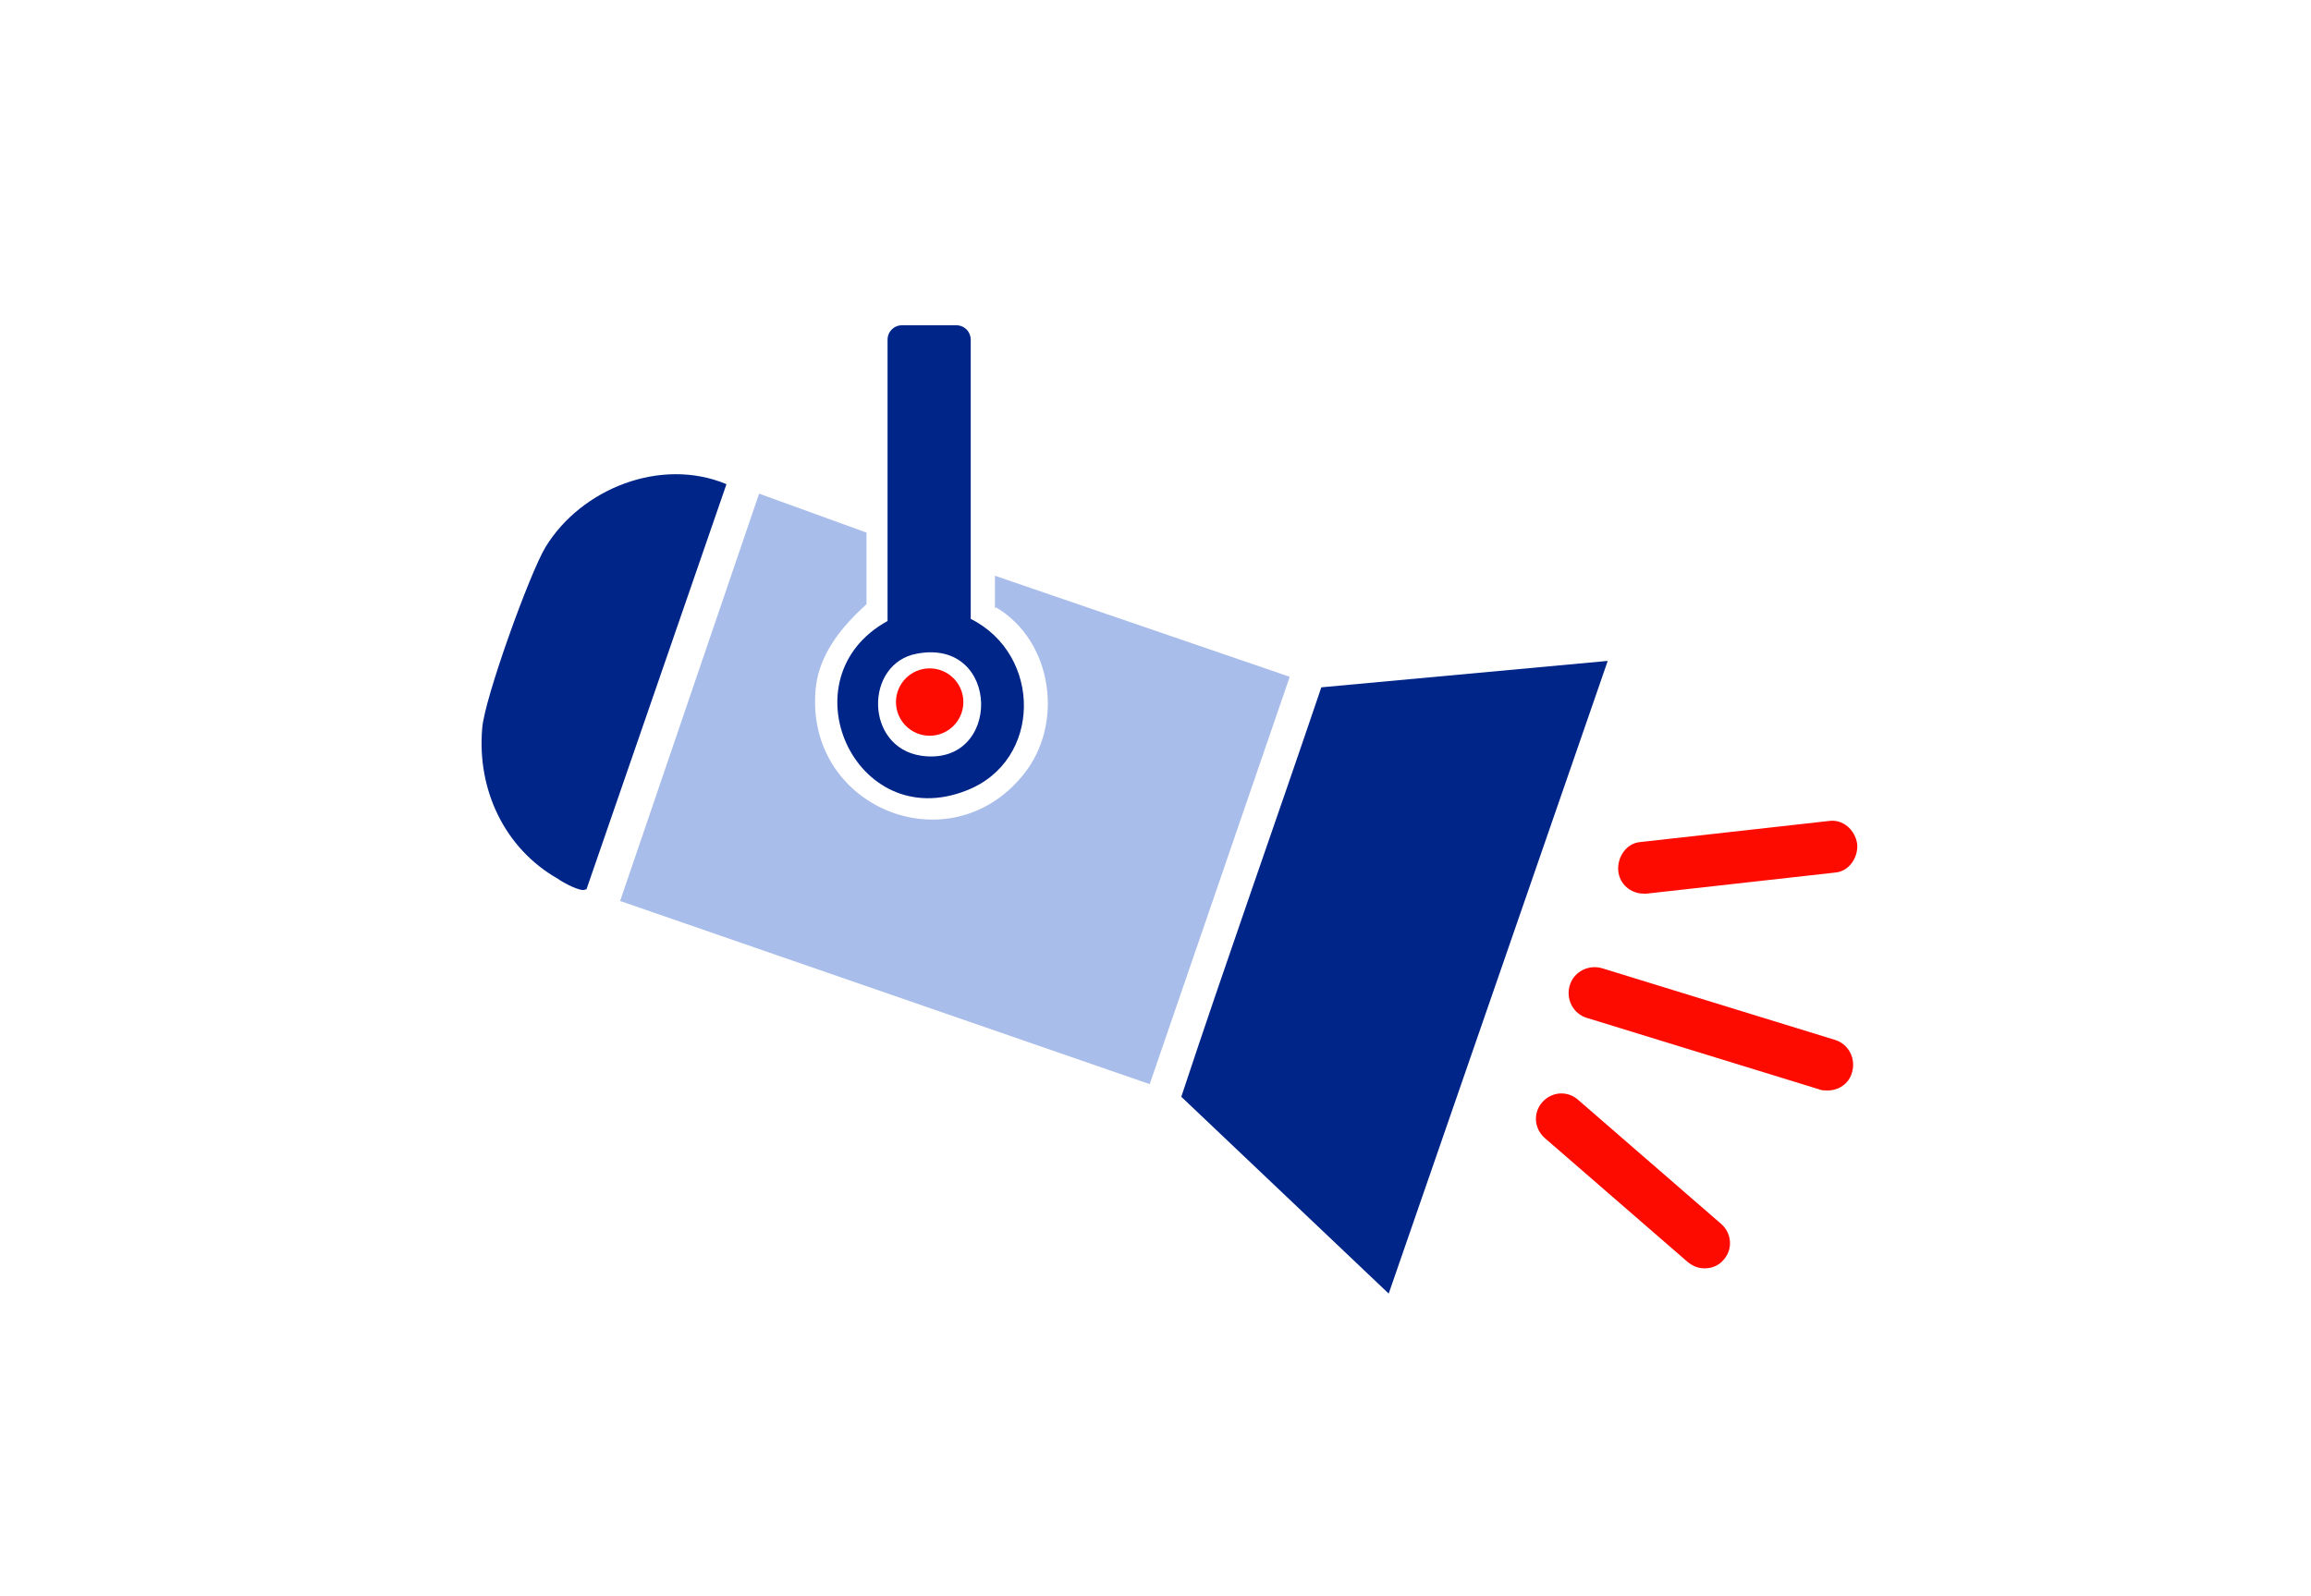 <?xml version="1.0" encoding="UTF-8"?>
<svg id="Layer_1" xmlns="http://www.w3.org/2000/svg" version="1.1" viewBox="0 0 219.5 151.6">
  <!-- Generator: Adobe Illustrator 29.0.0, SVG Export Plug-In . SVG Version: 2.1.0 Build 186)  -->
  <defs>
    <style>
      .st0 {
        fill: #fd0b00;
      }

      .st1 {
        fill: #002588;
      }

      .st2 {
        fill: #a9bdea;
      }
    </style>
  </defs>
  <path class="st2" d="M94.5,57.8v-3.1l28,9.6-13.3,38.7-50.3-17.4,13.2-38.7,10.2,3.7v6.8c-2.3,2.1-4.4,4.6-4.8,7.8-1.3,11.4,12.6,17.2,19.7,8.4,3.9-4.8,2.8-12.7-2.6-15.9h0Z"/>
  <path class="st1" d="M152.7,62.8l-20.8,60.1-19.7-18.7c4.3-13,8.9-25.9,13.3-38.9l27.1-2.5h0Z"/>
  <path class="st1" d="M55.6,84.5c-.4.3-2.2-.7-2.6-1-5.1-2.9-7.7-8.5-7.2-14.3.2-2.8,4.5-14.7,6-17.2,3.4-5.6,11-8.6,17.2-6l-13.3,38.5h0Z"/>
  <circle class="st0" cx="88.3" cy="66.7" r="3.2"/>
  <path class="st1" d="M92.2,58.8v-26.5c0-.8-.6-1.4-1.4-1.4h-5.1c-.8,0-1.4.6-1.4,1.4v26.7c-9.8,5.4-3.1,20.3,7.5,16.1,7.2-2.8,7.2-12.9.4-16.3h0ZM87.5,71.8c-5.4-.8-5.4-8.8-.4-9.7,8-1.5,8.1,10.8.4,9.7Z"/>
  <path class="st0" d="M156.1,84.9c-1.2,0-2.3-.9-2.4-2.2-.1-1.3.8-2.6,2.1-2.7l17.9-2c1.3-.2,2.5.8,2.7,2.2.1,1.3-.8,2.6-2.1,2.7l-17.9,2c0,0-.2,0-.3,0h0Z"/>
  <path class="st0" d="M173.5,103.6c-.2,0-.5,0-.7-.1l-22.1-6.8c-1.3-.4-2-1.8-1.6-3.1.4-1.3,1.8-2,3.1-1.6l22.1,6.8c1.3.4,2,1.8,1.6,3.1-.3,1.1-1.3,1.7-2.3,1.7h0Z"/>
  <path class="st0" d="M161.9,120.5c-.6,0-1.1-.2-1.6-.6l-13.6-11.8c-1-.9-1.1-2.4-.2-3.4.9-1,2.4-1.1,3.4-.2l13.6,11.8c1,.9,1.1,2.4.2,3.4-.5.6-1.2.8-1.8.8h0Z"/>
</svg>